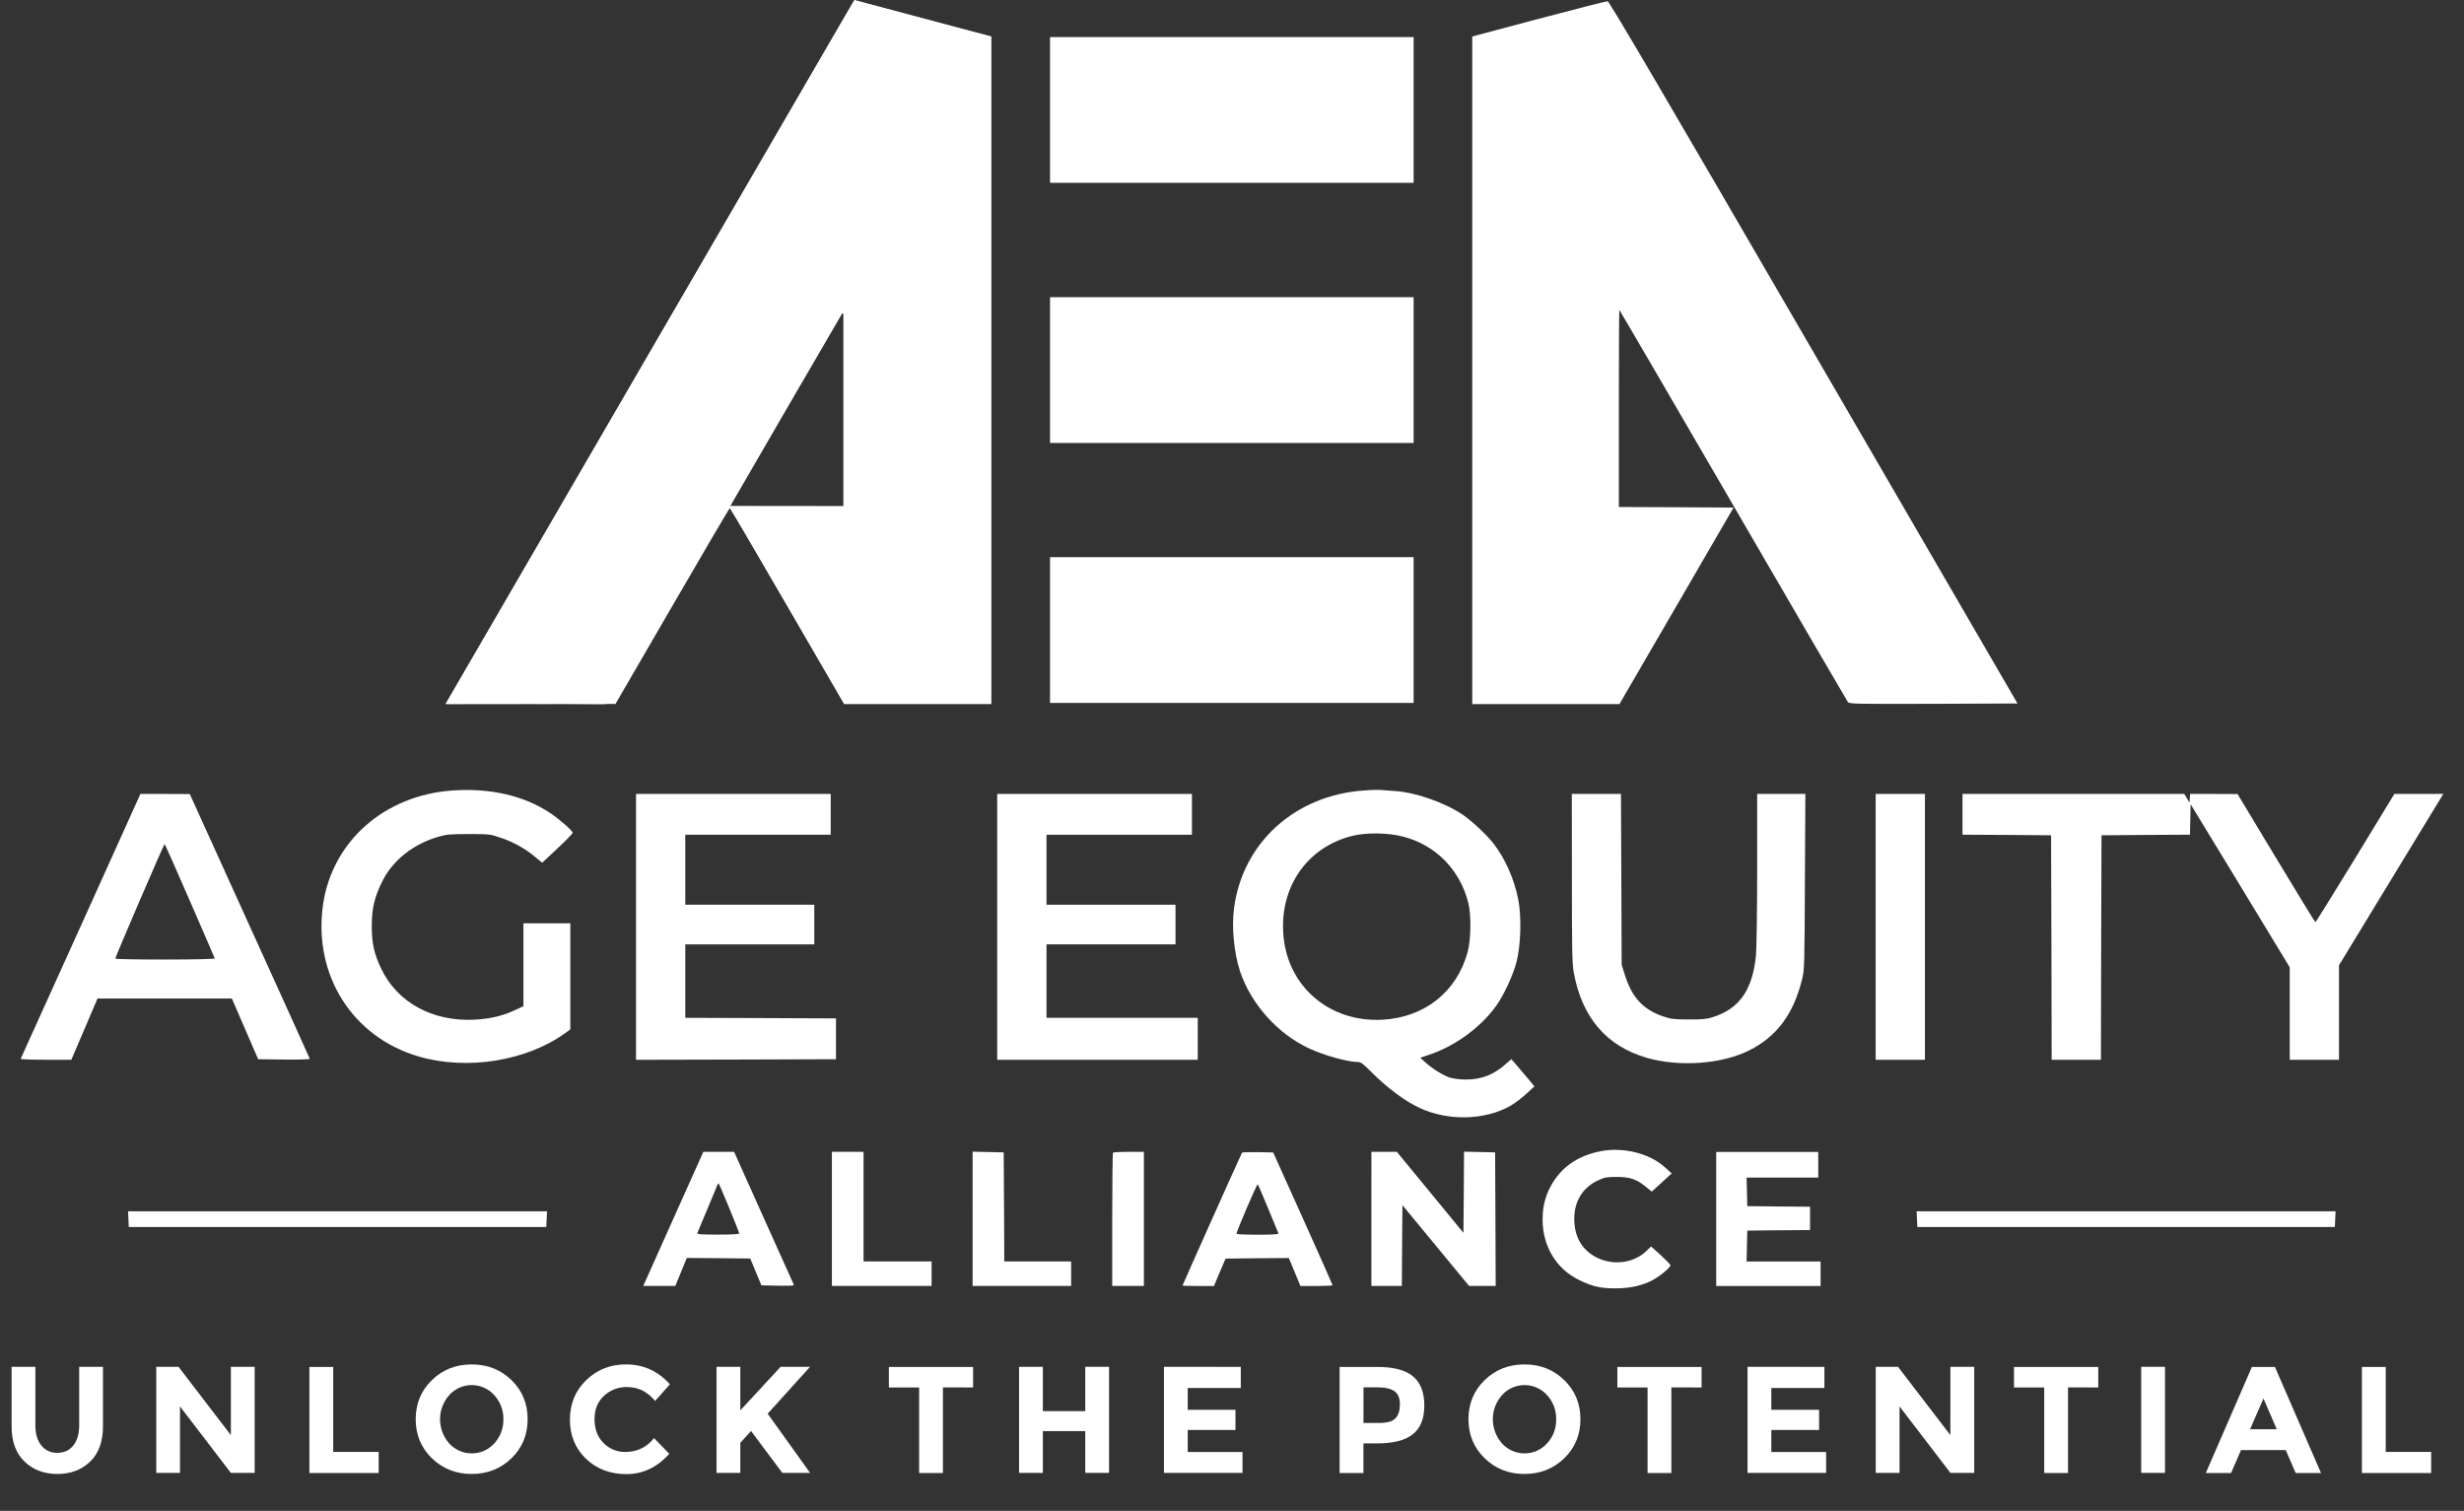 <svg width="137" height="84" viewBox="0 0 137 84" fill="none" xmlns="http://www.w3.org/2000/svg">
<rect x="0" y="0" width="137" height="84" fill="#333333" stroke="none"/>
<path d="M36.367 19.197C30.237 29.752 25.125 38.563 25.008 38.77L24.793 39.145H29.505L34.22 39.139L37.377 33.7C39.111 30.705 40.552 28.254 40.578 28.254C40.604 28.254 42.039 30.704 43.78 33.7L46.936 39.145H55.122V2.029L52.102 1.225L48.301 0.214L47.516 0L36.367 19.197ZM46.951 28.169C46.938 28.182 45.504 28.182 43.755 28.176L40.592 28.157L43.761 22.691L46.938 17.234L46.957 22.687C46.963 25.686 46.963 28.157 46.951 28.169Z" fill="white"/>
<path d="M85.564 1.043L81.859 2.028V39.144H90.043L93.219 33.679L96.387 28.22L93.198 28.201L90.009 28.188V22.709C90.009 19.695 90.023 17.231 90.036 17.231C90.049 17.231 92.898 22.113 96.361 28.078C99.823 34.042 102.699 38.976 102.745 39.034C102.817 39.138 103.175 39.144 107.499 39.131L112.174 39.112L100.842 19.598C92.293 4.874 89.482 0.083 89.385 0.07C89.318 0.064 87.596 0.504 85.564 1.043Z" fill="white"/>
<path d="M58.383 6.113V10.164H78.598V2.062H58.383V6.113Z" fill="white"/>
<path d="M58.383 20.575V24.628H78.598V16.523H58.383V20.575Z" fill="white"/>
<path d="M58.383 35.028V39.081H78.598V30.977H58.383V35.028Z" fill="white"/>
<path d="M25.19 43.947C21.379 44.2 18.454 46.786 17.958 50.32C17.41 54.222 19.608 57.684 23.312 58.748C26.005 59.519 29.279 58.987 31.437 57.431L31.711 57.23V51.333H29.103V55.942L28.633 56.161C27.961 56.479 27.238 56.65 26.364 56.693C24.055 56.803 22.112 55.746 21.212 53.892C20.795 53.036 20.664 52.425 20.671 51.428C20.678 50.475 20.828 49.865 21.258 48.997C21.831 47.836 22.979 46.922 24.381 46.52C24.831 46.391 25.04 46.371 26.07 46.371C27.224 46.371 27.251 46.378 27.864 46.585C28.554 46.819 29.195 47.177 29.754 47.642L30.146 47.966L30.994 47.172C31.463 46.737 31.841 46.342 31.841 46.303C31.841 46.186 31.098 45.538 30.589 45.203C29.142 44.238 27.292 43.81 25.19 43.947Z" fill="white"/>
<path d="M75.827 43.949C71.999 44.22 69.104 46.846 68.615 50.471C68.472 51.547 68.609 52.973 68.947 54.004C69.562 55.832 71.047 57.492 72.814 58.302C73.656 58.691 74.96 59.048 75.527 59.048C75.658 59.048 75.821 59.17 76.186 59.541C77.132 60.493 78.116 61.226 78.952 61.609C80.551 62.342 82.598 62.281 84.006 61.466C84.314 61.272 84.603 61.052 84.872 60.807L85.315 60.398L84.905 59.906C84.683 59.64 84.396 59.303 84.265 59.154L84.031 58.888L83.75 59.132C83.074 59.748 82.374 60.02 81.507 60.02C81.217 60.02 80.929 59.988 80.647 59.923C80.278 59.812 79.681 59.449 79.251 59.067L78.964 58.808L79.414 58.659C80.868 58.186 82.316 57.136 83.183 55.93C83.613 55.327 84.115 54.25 84.317 53.492C84.559 52.584 84.605 50.944 84.415 50.004C84.181 48.843 83.692 47.743 83.033 46.887C82.664 46.414 81.834 45.643 81.344 45.306C80.307 44.612 78.722 44.055 77.533 43.977C77.239 43.957 76.881 43.931 76.737 43.919C76.593 43.906 76.186 43.922 75.827 43.949ZM77.972 46.503C79.812 46.963 81.181 48.35 81.644 50.218C81.807 50.879 81.787 52.247 81.605 52.921C81.005 55.138 79.212 56.565 76.872 56.694C73.976 56.856 71.647 54.912 71.368 52.098C71.094 49.375 72.652 47.093 75.202 46.47C75.971 46.282 77.164 46.295 77.972 46.503Z" fill="white"/>
<path d="M4.494 51.478C2.668 55.517 1.162 58.843 1.149 58.869C1.136 58.895 1.763 58.92 2.544 58.92H3.966L4.696 57.215L5.42 55.517H12.893L13.623 57.204L14.354 58.89L15.801 58.909C16.655 58.916 17.235 58.903 17.223 58.864C17.21 58.825 15.71 55.503 13.877 51.474L10.552 44.147L9.182 44.141H7.807L4.494 51.478ZM10.552 50.078C11.308 51.809 11.934 53.256 11.94 53.287C11.947 53.318 10.819 53.348 9.189 53.348C7.663 53.348 6.411 53.328 6.411 53.296C6.404 53.218 9.11 46.93 9.15 46.93C9.169 46.927 9.802 48.346 10.552 50.078Z" fill="white"/>
<path d="M35.363 51.532V58.922L40.926 58.909L46.481 58.89V56.621L42.295 56.602L38.102 56.588V52.504H45.275V50.3H38.102V46.41H46.188V44.141H35.363V51.532Z" fill="white"/>
<path d="M55.445 51.532V58.922H66.596V56.588H58.186V52.504H65.359V50.3H58.186V46.41H66.272V44.141H55.445V51.532Z" fill="white"/>
<path d="M87.399 48.802C87.399 52.705 87.412 53.555 87.497 54.034C87.941 56.556 89.317 58.171 91.586 58.819C93.392 59.331 95.733 59.162 97.246 58.404C98.792 57.632 99.718 56.387 100.197 54.449C100.327 53.918 100.334 53.704 100.354 49.016L100.38 44.141H97.7V48.303C97.7 50.598 97.667 52.757 97.634 53.107C97.445 55.052 96.696 56.109 95.189 56.563C94.889 56.66 94.589 56.685 93.885 56.679C93.063 56.679 92.919 56.66 92.457 56.505C91.355 56.122 90.736 55.454 90.351 54.222L90.166 53.639L90.147 48.887L90.127 44.141H87.394L87.399 48.802Z" fill="white"/>
<path d="M104.289 51.532V58.922H107.028V44.141H104.289V51.532Z" fill="white"/>
<path d="M109.117 45.273V46.407L111.582 46.421L114.041 46.44L114.061 52.677L114.074 58.92H116.813L116.826 52.677L116.845 46.44L119.304 46.421L121.763 46.407L121.783 45.565L121.802 44.716L124.56 49.247L127.311 53.781V58.922H130.05V53.666L132.801 49.148C134.308 46.665 135.618 44.519 135.703 44.381L135.853 44.141H133.128L130.956 47.707C129.756 49.662 128.758 51.273 128.739 51.273C128.719 51.273 127.735 49.671 126.554 47.707L124.409 44.147L123.091 44.141H121.774L121.754 44.381L121.735 44.625L121.591 44.381L121.448 44.141H109.117V45.273Z" fill="white"/>
<path d="M88.997 64.005C87.7 64.258 86.767 64.922 86.207 65.976C85.907 66.547 85.769 67.104 85.769 67.805C85.769 69.289 86.532 70.555 87.81 71.17C88.534 71.526 88.984 71.63 89.819 71.63C90.654 71.63 91.352 71.468 91.925 71.15C92.343 70.917 92.877 70.463 92.877 70.346C92.877 70.307 92.636 70.061 92.343 69.788L91.802 69.3L91.54 69.553C90.765 70.305 89.45 70.395 88.508 69.76C87.869 69.326 87.53 68.645 87.53 67.77C87.53 66.778 88 66.02 88.867 65.618C89.213 65.456 89.337 65.434 89.878 65.434C90.621 65.434 90.973 65.551 91.488 65.966L91.84 66.251L92.394 65.745L92.947 65.24L92.582 64.909C91.73 64.129 90.269 63.759 88.997 64.005Z" fill="white"/>
<path d="M37.435 67.767L35.766 71.495H37.548L37.868 70.717L38.188 69.939L39.948 69.952L41.715 69.971L42.023 70.717L42.336 71.463L43.258 71.481C44.118 71.495 44.17 71.488 44.118 71.384C44.086 71.32 43.329 69.641 42.436 67.65L40.816 64.039H39.106L37.435 67.767ZM40.546 67.164C40.853 67.903 41.099 68.538 41.099 68.577C41.099 68.617 40.694 68.642 39.919 68.642C38.996 68.642 38.745 68.623 38.771 68.558C38.791 68.519 39.025 67.942 39.306 67.281C39.587 66.619 39.834 66.01 39.866 65.926C39.899 65.841 39.938 65.783 39.957 65.796C39.976 65.809 40.241 66.429 40.547 67.163L40.546 67.164Z" fill="white"/>
<path d="M46.254 67.767V71.495H51.797V70.133H48.014V64.039H46.254V67.767Z" fill="white"/>
<path d="M54.078 67.766V71.494H59.556V70.132H55.839L55.826 67.098L55.806 64.07L54.946 64.051L54.079 64.031L54.078 67.766Z" fill="white"/>
<path d="M61.886 64.084C61.859 64.104 61.84 65.783 61.84 67.812V71.495H63.601V64.039H62.766C62.303 64.039 61.905 64.059 61.886 64.084Z" fill="white"/>
<path d="M69.056 64.089C69.004 64.167 65.75 71.441 65.75 71.473C65.75 71.486 66.142 71.499 66.624 71.499H67.498L67.817 70.734L68.144 69.976L69.897 69.956L71.659 69.943L71.984 70.721L72.304 71.499H73.204C73.693 71.499 74.097 71.48 74.09 71.447C74.084 71.415 73.347 69.755 72.441 67.739L70.791 64.076L69.937 64.056C69.467 64.05 69.069 64.063 69.056 64.089ZM70.51 67.188C70.804 67.901 71.064 68.523 71.078 68.562C71.104 68.627 70.85 68.647 69.93 68.647C69.278 68.647 68.75 68.627 68.75 68.594C68.744 68.472 69.891 65.8 69.93 65.844C69.956 65.872 70.217 66.475 70.51 67.188Z" fill="white"/>
<path d="M76.25 67.766V71.494H77.944L77.957 69.25L77.977 67.007L79.829 69.25L81.681 71.494H83.161L83.148 67.779L83.129 64.07L82.268 64.051L81.401 64.031L81.388 66.288L81.368 68.544L79.516 66.288L77.664 64.038H76.251L76.25 67.766Z" fill="white"/>
<path d="M95.422 67.772V71.5H101.226V70.138H97.111L97.131 69.276L97.15 68.42L98.898 68.401L100.639 68.388V67.091L98.898 67.078L97.15 67.059L97.131 66.264L97.111 65.473H101.096V64.047H95.422V67.772Z" fill="white"/>
<path d="M7.141 67.778L7.16 68.219H30.375L30.395 67.778L30.414 67.344H7.121L7.141 67.778Z" fill="white"/>
<path d="M106.586 67.778L106.606 68.219H129.82L129.84 67.778L129.859 67.344H106.566L106.586 67.778Z" fill="white"/>
<path d="M24.773 39.133C32.384 26.029 39.913 13.063 47.49 0.016L55.066 2.032V39.086H46.916C44.835 35.51 42.73 31.886 40.571 28.167C40.402 28.432 40.272 28.618 40.158 28.814C38.279 32.046 36.395 35.276 34.534 38.519C34.281 38.959 34.014 39.155 33.475 39.148C30.847 39.116 28.219 39.133 25.591 39.133H24.773ZM46.892 28.133V17.444L46.782 17.404L40.554 28.131L46.892 28.133Z" fill="white"/>
<path d="M2.299 80.365C2.404 80.499 2.54 80.605 2.695 80.676C2.85 80.747 3.019 80.781 3.189 80.774C3.563 80.774 3.858 80.638 4.076 80.365C4.293 80.093 4.402 79.72 4.403 79.248V75.992H5.726V79.292C5.726 80.148 5.489 80.804 5.013 81.261C4.538 81.719 3.93 81.948 3.189 81.949C2.449 81.949 1.84 81.719 1.361 81.258C0.883 80.797 0.644 80.142 0.645 79.292V75.992H1.967V79.248C1.967 79.72 2.077 80.093 2.299 80.365Z" fill="white"/>
<path d="M12.836 75.992H14.16V81.889H12.836L10.008 78.195V81.889H8.688V75.993H9.926L12.836 79.789V75.992Z" fill="white"/>
<path d="M17.203 81.896V76H18.527V80.723H21.055V81.896H17.203Z" fill="white"/>
<path d="M28.439 81.076C27.839 81.658 27.102 81.949 26.226 81.949C25.349 81.949 24.612 81.658 24.013 81.076C23.413 80.494 23.113 79.77 23.113 78.904C23.114 78.038 23.413 77.314 24.013 76.732C24.612 76.15 25.35 75.859 26.226 75.859C27.101 75.859 27.839 76.15 28.439 76.732C29.038 77.315 29.338 78.039 29.338 78.904C29.338 79.769 29.038 80.493 28.439 81.076ZM27.988 78.908C27.999 78.412 27.817 77.93 27.48 77.564C27.322 77.389 27.129 77.249 26.914 77.153C26.698 77.057 26.465 77.007 26.228 77.007C25.992 77.007 25.759 77.057 25.543 77.153C25.327 77.249 25.134 77.389 24.977 77.564C24.648 77.935 24.467 78.413 24.467 78.908C24.467 79.403 24.648 79.881 24.977 80.253C25.135 80.427 25.328 80.566 25.544 80.661C25.759 80.756 25.992 80.805 26.228 80.805C26.464 80.805 26.697 80.756 26.913 80.661C27.128 80.566 27.321 80.427 27.48 80.253C27.818 79.888 28.001 79.405 27.988 78.908Z" fill="white"/>
<path d="M34.767 80.726C35.417 80.726 35.95 80.47 36.365 79.958L37.213 80.827C36.54 81.581 35.747 81.958 34.834 81.957C33.92 81.957 33.167 81.67 32.574 81.097C31.983 80.524 31.687 79.8 31.688 78.925C31.688 78.051 31.989 77.321 32.59 76.736C33.193 76.151 33.931 75.859 34.803 75.859C35.776 75.859 36.59 76.228 37.246 76.964L36.424 77.892C36.005 77.375 35.484 77.116 34.862 77.116C34.39 77.106 33.932 77.281 33.586 77.601C33.233 77.924 33.056 78.36 33.056 78.908C33.056 79.457 33.223 79.897 33.556 80.228C33.713 80.389 33.901 80.516 34.11 80.602C34.318 80.687 34.541 80.729 34.767 80.726Z" fill="white"/>
<path d="M39.84 75.992H41.163V78.413L43.403 75.992H45.04L42.682 78.598C42.887 78.879 43.263 79.404 43.81 80.171C44.357 80.939 44.767 81.511 45.04 81.888H43.497L41.757 79.56L41.163 80.218V81.889H39.84V75.992Z" fill="white"/>
<path d="M52.428 77.137V81.896H51.104V77.139H49.422V76H54.105V77.139L52.428 77.137Z" fill="white"/>
<path d="M60.342 75.992H61.665V81.889H60.342V79.567H57.983V81.889H56.66V75.993H57.983V78.456H60.342V75.992Z" fill="white"/>
<path d="M68.989 75.996V77.168H66.038V78.382H68.693V79.504H66.038V80.727H69.084V81.888H64.715V75.992L68.989 75.996Z" fill="white"/>
<path d="M78.57 76.526C78.985 76.877 79.193 77.417 79.193 78.145C79.193 78.873 78.98 79.406 78.552 79.743C78.125 80.081 77.473 80.249 76.597 80.249H75.808V81.896H74.484V76H76.58C77.489 75.999 78.153 76.174 78.57 76.526ZM77.598 78.848C77.757 78.671 77.836 78.412 77.836 78.072C77.836 77.732 77.733 77.49 77.528 77.346C77.323 77.203 77.003 77.131 76.566 77.131H75.81V79.113H76.702C77.141 79.112 77.44 79.022 77.598 78.846V78.848Z" fill="white"/>
<path d="M86.974 81.076C86.374 81.658 85.637 81.949 84.761 81.949C83.885 81.949 83.147 81.658 82.548 81.076C81.949 80.494 81.649 79.77 81.648 78.904C81.648 78.038 81.948 77.314 82.548 76.732C83.147 76.15 83.885 75.859 84.761 75.859C85.636 75.859 86.374 76.15 86.974 76.732C87.573 77.315 87.873 78.039 87.873 78.904C87.873 79.769 87.573 80.493 86.974 81.076ZM86.524 78.908C86.535 78.412 86.353 77.93 86.015 77.564C85.858 77.389 85.665 77.249 85.45 77.153C85.234 77.057 85 77.007 84.764 77.007C84.528 77.007 84.294 77.057 84.079 77.153C83.863 77.249 83.67 77.389 83.513 77.564C83.184 77.935 83.002 78.413 83.002 78.908C83.002 79.403 83.184 79.881 83.513 80.253C83.671 80.427 83.864 80.566 84.08 80.661C84.295 80.756 84.528 80.805 84.764 80.805C85 80.805 85.233 80.756 85.449 80.661C85.664 80.566 85.857 80.427 86.015 80.253C86.354 79.888 86.537 79.405 86.524 78.908Z" fill="white"/>
<path d="M92.929 77.137V81.896H91.606V77.139H89.926V76H94.609V77.139L92.929 77.137Z" fill="white"/>
<path d="M101.438 75.996V77.168H98.487V78.382H101.143V79.504H98.487V80.727H101.533V81.888H97.164V75.992L101.438 75.996Z" fill="white"/>
<path d="M108.444 75.992H109.768V81.889H108.444L105.616 78.195V81.889H104.293V75.993H105.532L108.442 79.789L108.444 75.992Z" fill="white"/>
<path d="M114.984 77.137V81.896H113.66V77.139H111.98V76H116.664V77.139L114.984 77.137Z" fill="white"/>
<path d="M119.051 75.992H120.374V81.889H119.051V75.992Z" fill="white"/>
<path d="M127.641 81.896L127.088 80.622H124.602L124.049 81.896H122.645L125.207 76H126.488L129.05 81.896H127.641ZM125.851 77.754L125.105 79.465H126.59L125.851 77.754Z" fill="white"/>
<path d="M131.324 81.896V76H132.648V80.723H135.173V81.896H131.324Z" fill="white"/>
</svg>
